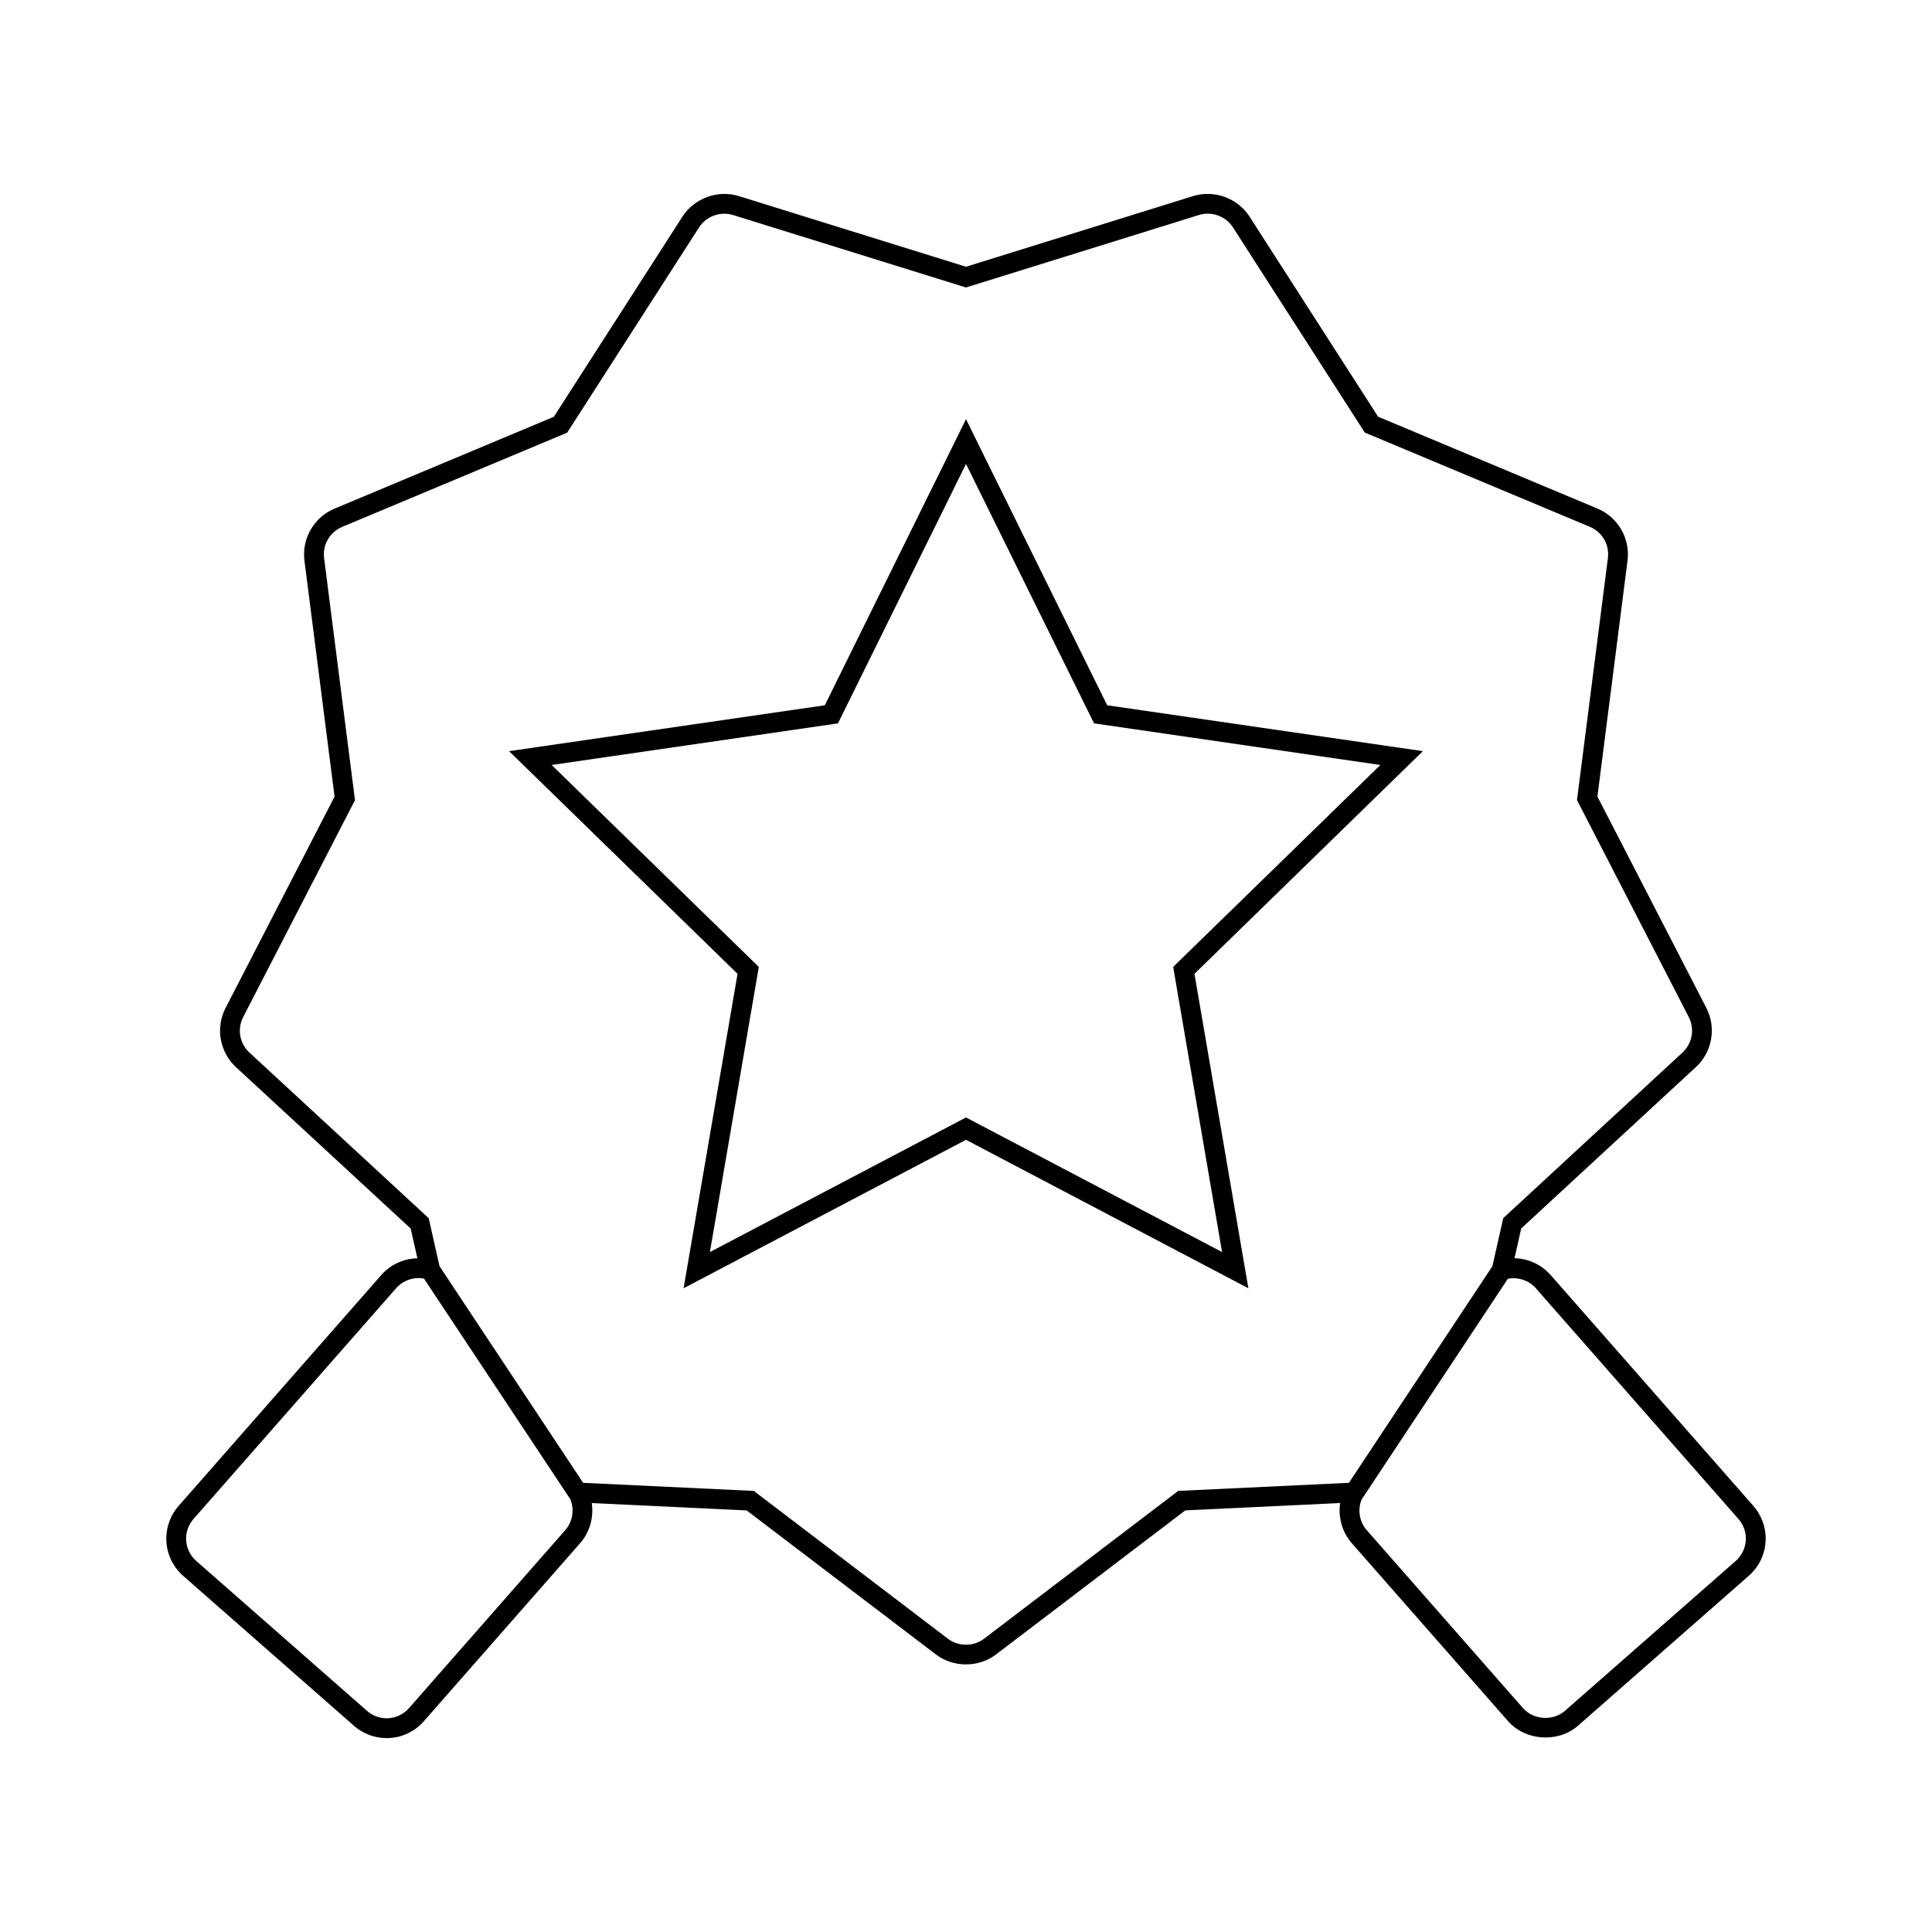 <?xml version="1.0" encoding="UTF-8"?>
<!-- Uploaded to: ICON Repo, www.svgrepo.com, Generator: ICON Repo Mixer Tools -->
<svg fill="#000000" width="800px" height="800px" version="1.1" viewBox="144 144 512 512" xmlns="http://www.w3.org/2000/svg">
 <g>
  <path d="m608.67 543.09-53.727-61.188c-2.426-2.762-5.902-4.375-9.582-4.461l1.777-7.887 46.309-42.781c4.312-3.984 5.453-10.41 2.762-15.645l-28.875-56.039 7.981-62.539c0.738-5.836-2.531-11.492-7.949-13.766l-58.152-24.352-34.074-53.035c-3.129-4.875-9.336-7.16-14.938-5.438l-60.199 18.734-60.207-18.727c-5.559-1.723-11.793 0.555-14.938 5.438l-34.082 53.047-58.148 24.352c-5.426 2.273-8.691 7.93-7.949 13.766l7.981 62.535-28.891 56.043c-2.691 5.223-1.559 11.656 2.754 15.645l46.312 42.785 1.777 7.879c-3.68 0.082-7.164 1.695-9.582 4.461l-53.699 61.172c-2.281 2.594-3.457 6.062-3.234 9.508 0.219 3.449 1.844 6.734 4.434 9.012l45.281 39.75c2.394 2.098 5.469 3.258 8.652 3.258 0.285 0 0.57-0.004 0.855-0.027 3.5-0.23 6.695-1.812 9.004-4.441l41.395-47.16c2.582-2.945 3.68-6.887 3.102-10.664l41.059 1.953 50.164 38.184c4.598 3.5 11.301 3.5 15.891 0l50.18-38.191 41.043-1.953c-0.57 3.785 0.523 7.727 3.102 10.664l41.402 47.152c4.602 5.227 13.273 5.805 18.516 1.203l45.273-39.738c2.629-2.305 4.207-5.504 4.441-9.012 0.234-3.434-0.949-6.898-3.219-9.496zm-314.89 6.434-41.402 47.16c-1.363 1.559-3.332 2.523-5.41 2.664l-0.504 0.016c-1.91 0-3.758-0.699-5.191-1.957l-45.281-39.75c-1.559-1.363-2.523-3.332-2.66-5.398-0.137-2.074 0.57-4.144 1.938-5.703l53.719-61.176c1.492-1.699 3.648-2.676 5.926-2.676 0.531 0 1.027 0.062 1.441 0.133l38.559 58.137 0.012-0.004c0.062 0.105 0.121 0.215 0.188 0.293 1.172 2.762 0.652 6.012-1.332 8.262zm207.7-12.562-45.238 2.144-51.484 39.188c-2.754 2.098-6.773 2.098-9.535 0l-51.461-39.184-45.219-2.144-38.062-57.398-2.875-12.742-47.516-43.895c-2.594-2.394-3.269-6.25-1.652-9.383l29.637-57.496-8.188-64.156c-0.445-3.5 1.516-6.891 4.769-8.254l59.648-24.98 34.969-54.418c1.883-2.93 5.621-4.289 8.965-3.266l61.758 19.207 61.766-19.215c3.359-1.035 7.09 0.332 8.965 3.258l34.957 54.406 59.66 24.984c3.254 1.359 5.215 4.754 4.769 8.254l-8.191 64.156 29.621 57.504c1.617 3.137 0.934 6.996-1.652 9.391l-47.512 43.891-2.875 12.742zm102.51 20.695-45.27 39.738c-3.164 2.762-8.355 2.41-11.109-0.723l-41.402-47.152c-1.961-2.234-2.481-5.434-1.371-8.129l38.758-58.504c2.723-0.508 5.578 0.414 7.394 2.488l53.723 61.18c1.371 1.559 2.078 3.637 1.941 5.699-0.137 2.066-1.105 4.039-2.664 5.402z"/>
  <path d="m400 255.09-37.418 75.816-83.672 12.156 60.547 59.016-14.297 83.324 74.84-39.34 74.832 39.34-14.289-83.328 60.539-59.012-83.664-12.156zm54.902 145.15 12.957 75.566-67.859-35.668-67.867 35.672 12.961-75.566-54.898-53.516 75.875-11.027 33.93-68.754 33.934 68.754 75.875 11.027z"/>
 </g>
</svg>